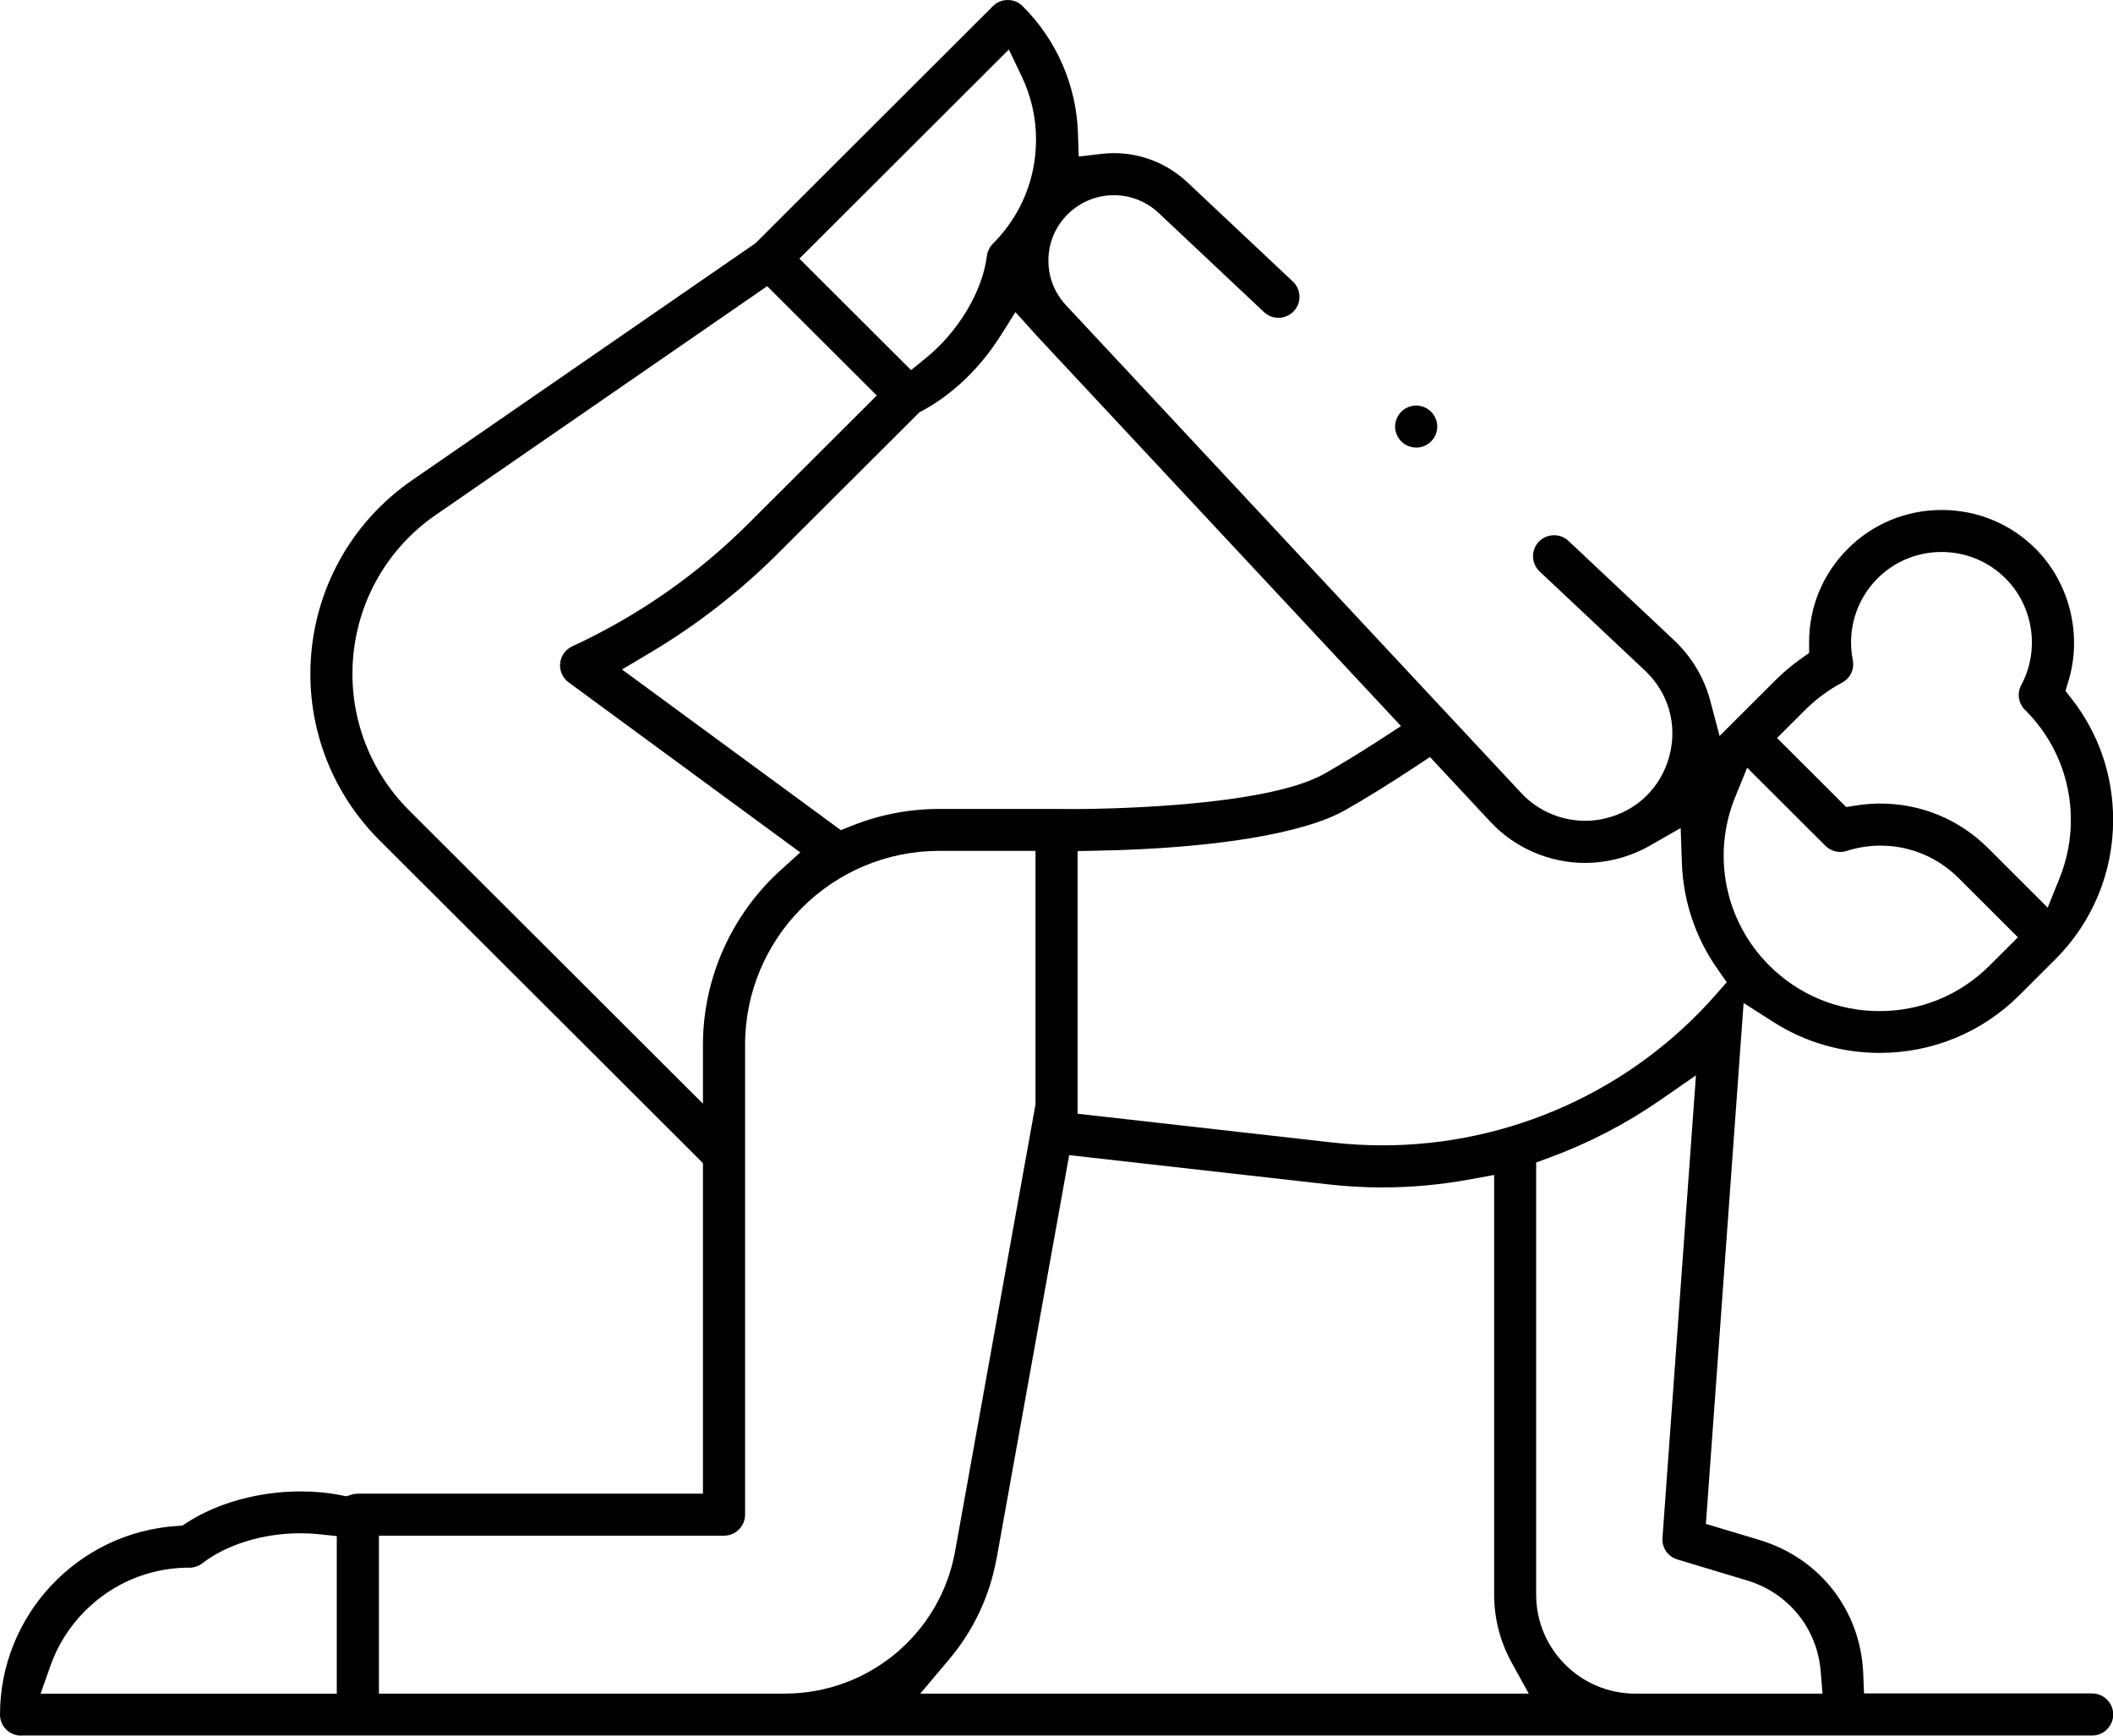 <svg width="84" height="69" viewBox="0 0 84 69" fill="none" xmlns="http://www.w3.org/2000/svg">
<g clip-path="url(#clip0_45_155)">
<path d="M0.838 69C0.616 69 0.403 68.909 0.245 68.755C0.088 68.598 0 68.388 0 68.164C0 64.217 3.09 60.923 7.03 60.665L7.246 60.651L7.428 60.534C8.652 59.743 10.299 59.291 11.947 59.291C12.502 59.291 13.041 59.341 13.556 59.442L13.767 59.485L13.972 59.421C14.055 59.394 14.14 59.381 14.226 59.381H27.945V46.239L15.082 33.4C13.111 31.432 12.126 28.716 12.377 25.944C12.628 23.174 14.087 20.676 16.379 19.094L30.037 9.667L39.471 0.245C39.628 0.088 39.839 0 40.063 0C40.287 0 40.498 0.088 40.655 0.245C42.013 1.601 42.795 3.401 42.854 5.315L42.883 6.224L43.788 6.117C43.95 6.098 44.116 6.088 44.281 6.088C45.372 6.088 46.413 6.503 47.213 7.257L51.397 11.193C51.733 11.51 51.749 12.04 51.431 12.373C51.271 12.54 51.055 12.634 50.823 12.634C50.61 12.634 50.404 12.554 50.249 12.407L46.066 8.471C45.581 8.013 44.946 7.76 44.281 7.76C43.654 7.76 43.046 7.987 42.571 8.402C42.035 8.868 41.717 9.518 41.682 10.226C41.645 10.934 41.891 11.614 42.376 12.133L60.476 31.528C61.13 32.228 62.053 32.63 63.013 32.63C63.288 32.63 63.563 32.599 63.832 32.532C65.086 32.228 66.034 31.302 66.364 30.055C66.695 28.809 66.33 27.539 65.391 26.655L61.207 22.719C60.871 22.402 60.855 21.872 61.172 21.539C61.333 21.371 61.549 21.278 61.781 21.278C61.994 21.278 62.2 21.358 62.354 21.504L66.538 25.44C67.245 26.106 67.749 26.942 67.989 27.856L68.36 29.259L70.577 27.046C70.884 26.74 71.218 26.457 71.57 26.207L71.919 25.957V25.528C71.919 24.125 72.466 22.804 73.464 21.811C74.457 20.82 75.782 20.274 77.191 20.274C78.6 20.274 79.926 20.82 80.918 21.811C82.269 23.158 82.786 25.219 82.234 27.057L82.111 27.467L82.375 27.805C83.442 29.182 84.005 30.838 84.005 32.593C84.005 34.689 83.186 36.66 81.703 38.143L80.283 39.56C78.797 41.043 76.823 41.858 74.723 41.858C73.219 41.858 71.756 41.435 70.5 40.63L69.315 39.874L67.816 60.582L69.945 61.221C72.346 61.943 73.966 64.023 74.07 66.521L74.102 67.322H83.17C83.632 67.322 84.008 67.698 84.008 68.159C84.008 68.619 83.632 68.995 83.17 68.995H0.838V69ZM39.615 61.964C39.351 63.437 38.702 64.816 37.742 65.956L36.584 67.33H60.775L60.092 66.092C59.638 65.269 59.398 64.337 59.398 63.397V46.71L58.411 46.891C57.269 47.099 56.108 47.206 54.959 47.206C54.246 47.206 53.523 47.166 52.816 47.086L42.504 45.922L39.617 61.969L39.615 61.964ZM15.061 67.33H31.189C34.527 67.33 37.379 64.95 37.969 61.671L41.165 43.906V33.826H37.344C33.084 33.826 29.62 37.286 29.62 41.536V60.215C29.62 60.675 29.244 61.051 28.783 61.051H15.064V67.33H15.061ZM7.438 62.321C5.91 62.345 4.474 62.95 3.391 64.033C2.764 64.659 2.297 65.394 2.006 66.22L1.614 67.333H13.388V61.067L12.638 60.989C12.409 60.965 12.171 60.955 11.931 60.955C10.461 60.955 9.007 61.402 8.044 62.148C7.903 62.257 7.729 62.318 7.551 62.324H7.444H7.438V62.321ZM65.983 43.746C64.633 44.681 63.165 45.443 61.615 46.012L61.068 46.215V63.397C61.068 65.567 62.837 67.33 65.009 67.33H72.453L72.378 66.425C72.237 64.731 71.087 63.32 69.451 62.83L66.682 61.996C66.303 61.882 66.06 61.53 66.09 61.136L67.421 42.75L65.983 43.746ZM56.253 30.487C55.289 31.126 54.358 31.704 53.486 32.202C51.842 33.139 48.259 33.728 43.657 33.818L42.838 33.834V44.276L53.003 45.424C53.649 45.496 54.308 45.533 54.959 45.533C60.036 45.533 64.868 43.349 68.213 39.541L68.645 39.048L68.269 38.511C67.402 37.275 66.914 35.821 66.861 34.303L66.813 32.918L65.609 33.608C65.177 33.855 64.713 34.039 64.227 34.159C63.83 34.255 63.422 34.306 63.016 34.306C61.594 34.306 60.22 33.712 59.251 32.673L56.847 30.095L56.255 30.487H56.253ZM17.329 20.466C15.445 21.765 14.247 23.816 14.042 26.093C13.836 28.37 14.647 30.601 16.264 32.218L27.945 43.877V41.538C27.945 38.894 29.079 36.353 31.053 34.575L31.814 33.888L22.604 27.126C22.366 26.953 22.238 26.663 22.267 26.37C22.297 26.077 22.481 25.818 22.748 25.696C25.362 24.487 27.723 22.841 29.759 20.809L34.855 15.723L30.498 11.377L17.323 20.471L17.329 20.466ZM68.982 31.683C68.04 33.994 68.573 36.625 70.337 38.385C71.506 39.552 73.061 40.196 74.715 40.196C76.37 40.196 77.925 39.554 79.094 38.385L80.219 37.262L77.861 34.907C77.028 34.077 75.927 33.618 74.755 33.618C74.302 33.618 73.848 33.688 73.413 33.829C73.331 33.855 73.245 33.869 73.16 33.869C72.938 33.869 72.722 33.778 72.567 33.624L69.457 30.519L68.982 31.685V31.683ZM74.758 31.946C76.372 31.946 77.893 32.577 79.043 33.725L81.404 36.082L81.876 34.91C82.172 34.175 82.325 33.398 82.325 32.599C82.325 30.966 81.695 29.43 80.548 28.266L80.54 28.258L80.51 28.231C80.241 27.973 80.174 27.563 80.353 27.233C81.097 25.848 80.841 24.106 79.726 22.993C79.048 22.317 78.144 21.944 77.183 21.944C76.223 21.944 75.318 22.317 74.641 22.993C73.79 23.842 73.421 25.057 73.656 26.239C73.728 26.604 73.557 26.966 73.229 27.139C72.688 27.427 72.191 27.794 71.757 28.229L70.644 29.339L73.395 32.085L73.816 32.018C74.128 31.97 74.446 31.944 74.761 31.944L74.758 31.946ZM39.775 13.345C38.974 14.623 37.867 15.685 36.656 16.335L36.547 16.394L30.941 21.989C29.402 23.526 27.675 24.865 25.813 25.97L24.727 26.615L33.428 33.003L33.86 32.83C34.972 32.386 36.144 32.159 37.342 32.159C37.342 32.159 42.029 32.159 42.037 32.159C42.243 32.162 42.446 32.164 42.656 32.164C43.427 32.164 50.255 32.124 52.656 30.756C53.352 30.359 54.094 29.906 54.86 29.408L55.695 28.865L41.149 13.278L41.109 13.23L40.367 12.407L39.778 13.347L39.775 13.345ZM31.779 10.282L36.218 14.713L36.805 14.237C38.102 13.182 39.054 11.59 39.233 10.176C39.257 9.992 39.34 9.819 39.471 9.688C40.575 8.586 41.186 7.118 41.186 5.555C41.186 4.671 40.994 3.824 40.615 3.033L40.106 1.968L31.782 10.279L31.779 10.282Z" fill="black"/>
<path d="M56.298 17.792C56.077 17.792 55.863 17.704 55.708 17.549C55.554 17.395 55.46 17.174 55.46 16.958C55.46 16.743 55.551 16.521 55.706 16.367C55.86 16.213 56.082 16.122 56.298 16.122C56.514 16.122 56.736 16.213 56.89 16.367C57.045 16.521 57.136 16.74 57.136 16.958C57.136 17.177 57.048 17.392 56.893 17.547C56.736 17.704 56.522 17.794 56.301 17.794L56.298 17.792Z" fill="black"/>
</g>
<defs>
<clipPath id="clip0_45_155">
<rect width="84" height="69" fill="white"/>
</clipPath>
</defs>
</svg>
